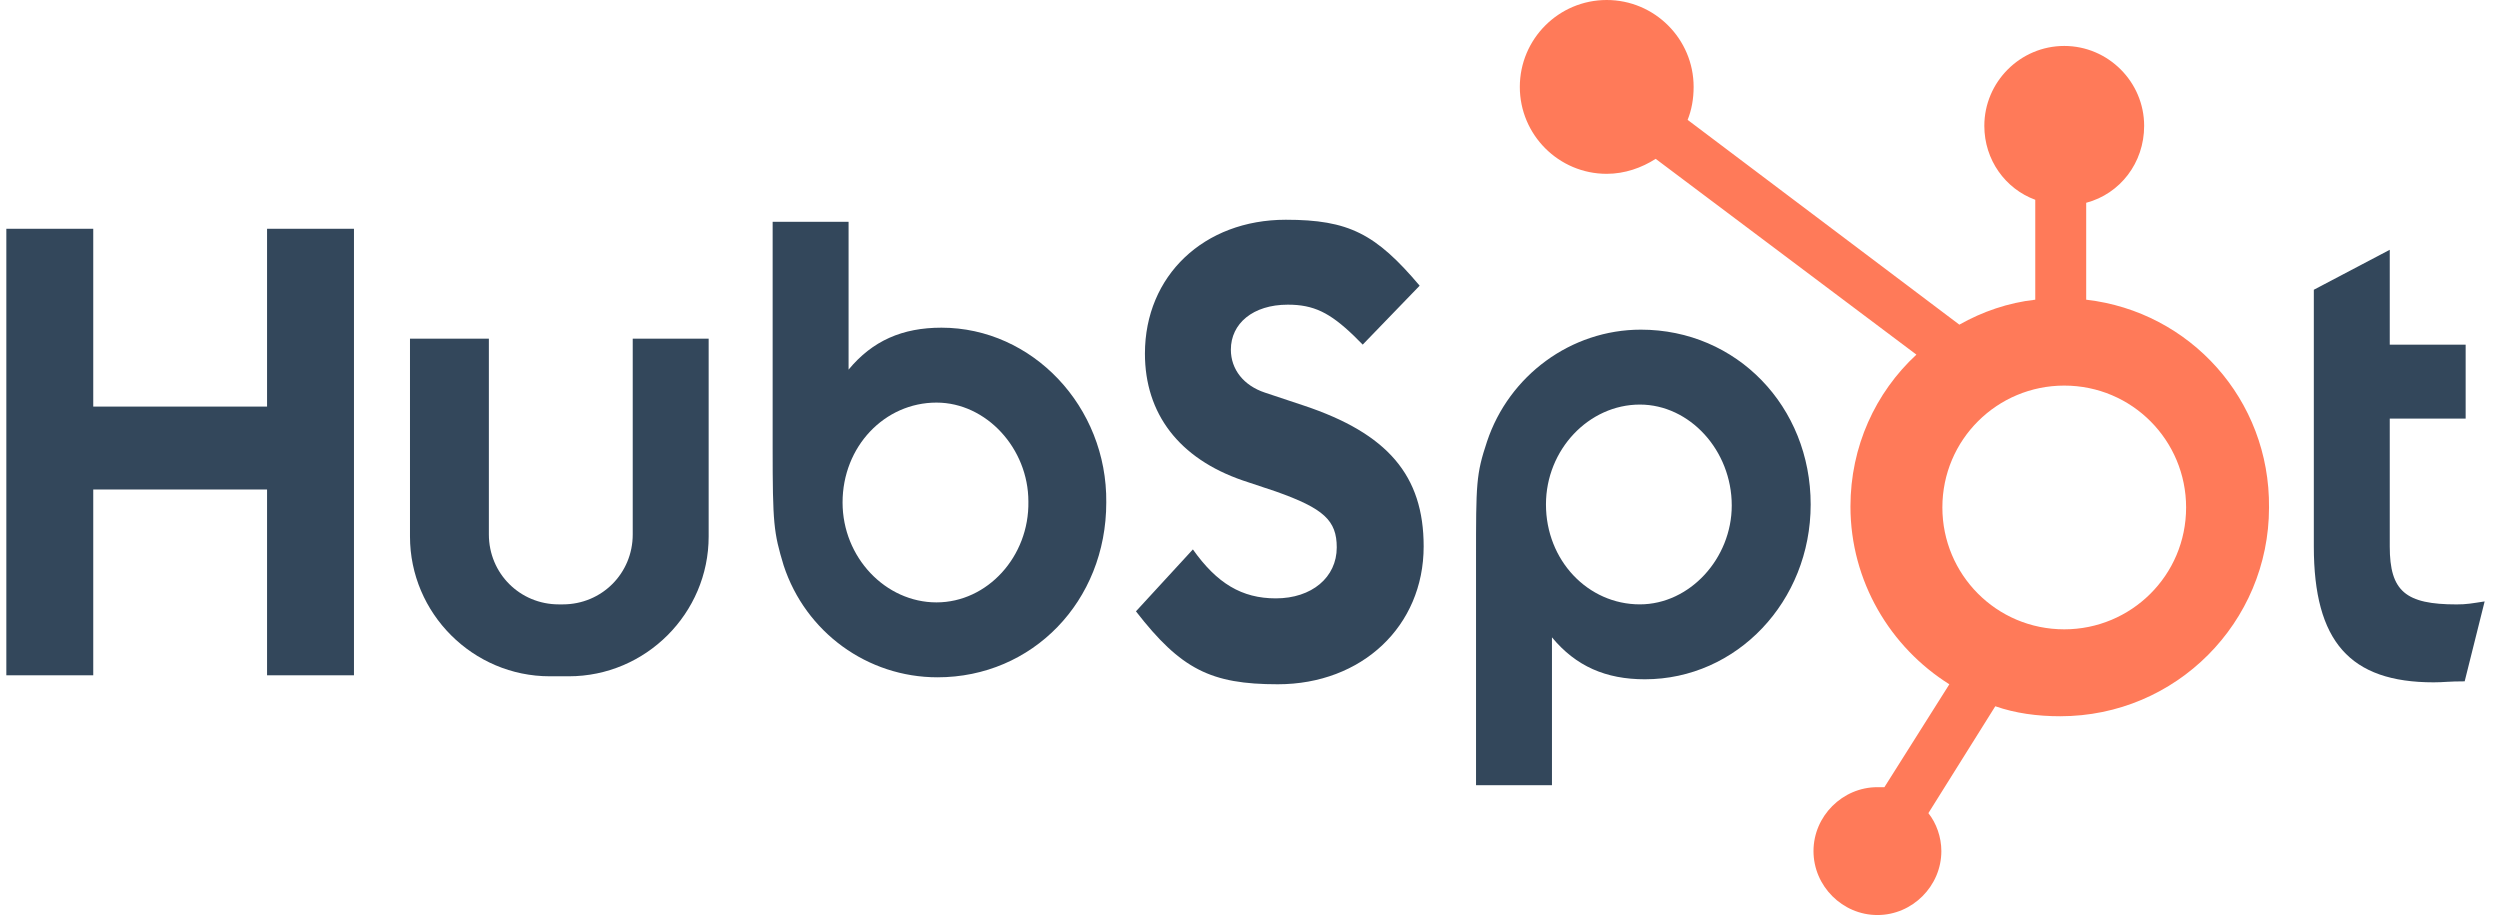 <svg width="153" height="56" viewBox="0 0 153 56" fill="none" xmlns="http://www.w3.org/2000/svg">
<path d="M16.344 24.883H5.707V14.001H0.388V41.328H5.707V29.957H16.344V41.328H21.663V14.001H16.344V24.883Z" fill="#33475B"/>
<path d="M57.617 20.054C55.234 20.054 53.399 20.848 51.933 22.621V13.573H47.286V27.39C47.286 32.036 47.347 32.586 47.959 34.604C49.303 38.7 53.093 41.451 57.373 41.451C63.181 41.451 67.704 36.805 67.704 30.752C67.766 24.883 63.181 20.054 57.617 20.054ZM57.313 36.866C54.195 36.866 51.565 34.115 51.565 30.752C51.565 27.329 54.133 24.639 57.313 24.639C60.369 24.639 62.937 27.451 62.937 30.691C62.997 34.054 60.431 36.866 57.313 36.866Z" fill="#33475B"/>
<path d="M100.42 20.175C96.14 20.175 92.351 22.987 91.006 27.022C90.333 29.04 90.333 29.59 90.333 34.236V48.053H94.98V39.005C96.446 40.777 98.281 41.572 100.665 41.572C106.289 41.572 110.813 36.804 110.813 30.873C110.813 24.882 106.289 20.175 100.42 20.175ZM100.359 36.987C97.18 36.987 94.613 34.297 94.613 30.873C94.613 27.511 97.242 24.76 100.359 24.76C103.415 24.76 105.983 27.572 105.983 30.935C105.983 34.175 103.415 36.987 100.359 36.987Z" fill="#33475B"/>
<path d="M79.791 24.82L77.408 24.026C76.123 23.598 75.329 22.619 75.329 21.397C75.329 19.807 76.673 18.646 78.814 18.646C80.403 18.646 81.382 19.135 82.848 20.541L83.398 21.091L86.883 17.484C84.194 14.305 82.542 13.449 78.691 13.449C73.678 13.449 70.07 16.873 70.07 21.641C70.07 25.309 72.149 28.06 76.062 29.405L78.08 30.078C81.014 31.117 81.809 31.851 81.809 33.502C81.809 35.336 80.28 36.62 78.08 36.62C76.002 36.62 74.473 35.702 73.005 33.624L69.52 37.414C72.272 40.96 74.106 41.877 78.202 41.877C83.338 41.877 87.128 38.331 87.128 33.44C87.128 29.1 84.927 26.532 79.791 24.82Z" fill="#33475B"/>
<path d="M150.348 36.99C147.23 36.99 146.253 36.195 146.253 33.444V25.619H150.898V21.095H146.253V15.287L141.606 17.733V33.444C141.606 39.252 143.806 41.759 148.942 41.759C149.554 41.759 149.859 41.698 150.838 41.698L152.06 36.807C151.265 36.929 150.96 36.99 150.348 36.99Z" fill="#33475B"/>
<path d="M38.723 32.708C38.723 35.092 36.828 36.988 34.443 36.988H34.199C31.815 36.988 29.919 35.092 29.919 32.708V20.726H25.091V32.831C25.091 37.538 28.942 41.389 33.649 41.389H34.811C39.519 41.389 43.37 37.538 43.37 32.831V20.726H38.723V32.708Z" fill="#33475B"/>
<path d="M127.675 18.341V12.411C129.754 11.86 131.222 9.965 131.222 7.703C131.222 5.013 129.021 2.812 126.332 2.812C123.641 2.812 121.441 5.013 121.441 7.703C121.441 9.782 122.724 11.555 124.558 12.227V18.341C122.908 18.524 121.318 19.074 119.912 19.869L103.283 7.336C103.527 6.725 103.65 6.052 103.65 5.319C103.65 2.384 101.265 0 98.331 0C95.396 0 93.013 2.384 93.013 5.319C93.013 8.253 95.396 10.638 98.331 10.638C99.432 10.638 100.471 10.271 101.327 9.721L117.284 21.703C114.776 24.026 113.248 27.328 113.248 30.996C113.248 35.581 115.693 39.616 119.3 41.878L115.326 48.175C115.205 48.175 115.022 48.175 114.899 48.175C112.758 48.175 110.986 49.948 110.986 52.087C110.986 54.227 112.758 56 114.899 56C117.038 56 118.811 54.227 118.811 52.087C118.811 51.231 118.506 50.376 118.017 49.764L122.112 43.223C123.335 43.651 124.68 43.834 126.086 43.834C133.178 43.834 138.864 38.087 138.864 31.057C138.925 24.454 134.034 19.074 127.675 18.341ZM126.332 38.515C122.174 38.515 118.873 35.153 118.873 31.057C118.873 26.9 122.235 23.598 126.332 23.598C130.489 23.598 133.79 26.961 133.79 31.057C133.79 35.214 130.427 38.515 126.332 38.515Z" fill="#FF7A59"/>
</svg>

